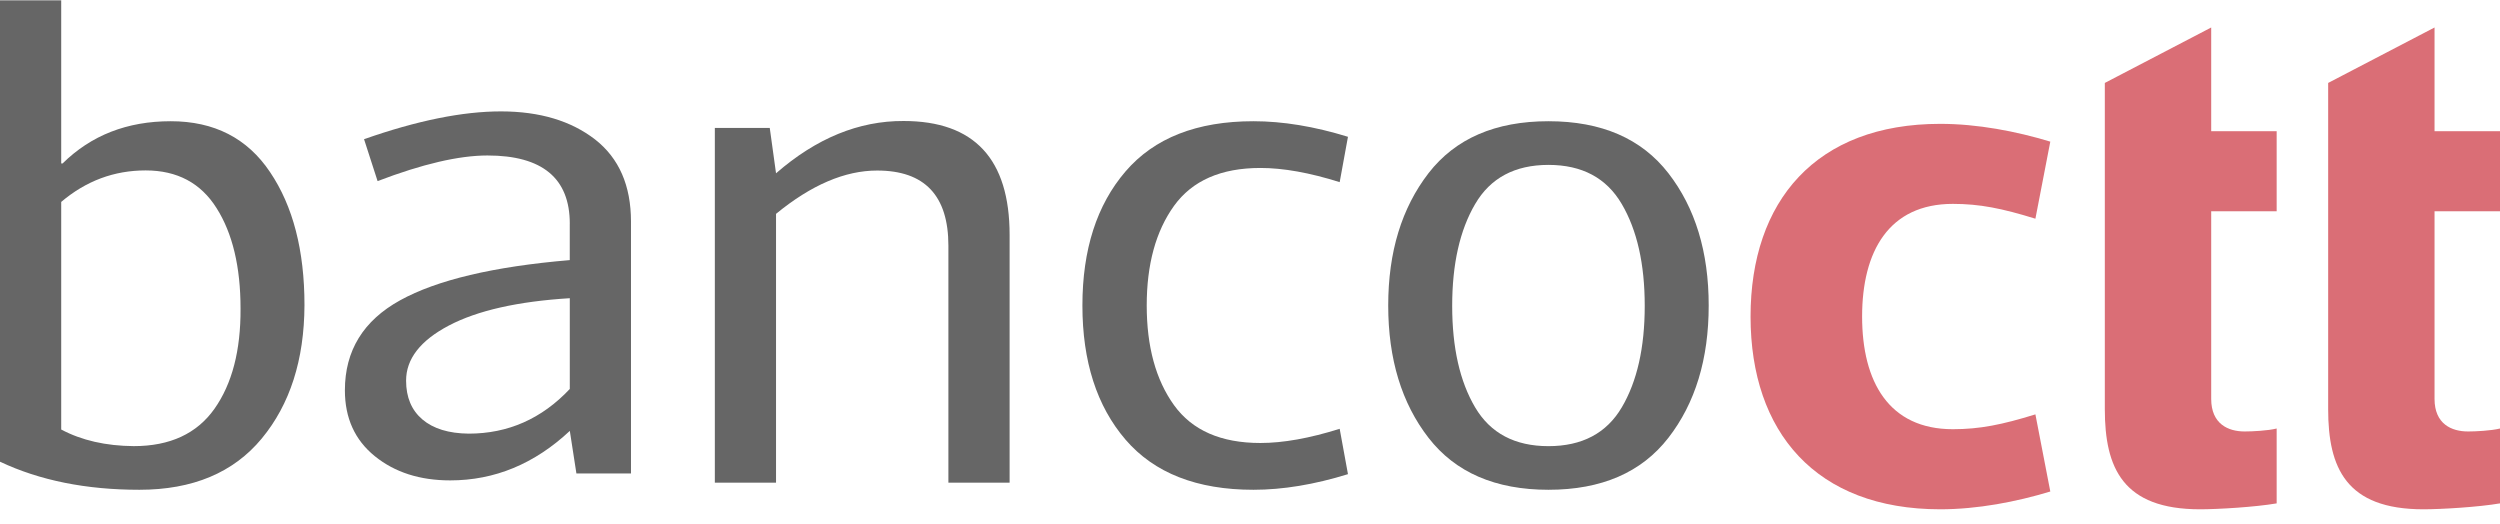 <svg width="167" height="35" viewBox="0 0 167 35" fill="none" xmlns="http://www.w3.org/2000/svg">
<g opacity="0.6" clip-path="url(#clip0_693_1538)">
<path d="M136.96 32.833C134.674 33.526 132.091 34.021 129.607 34.021C121.31 34.021 116.937 28.87 116.937 21.147C116.937 13.424 121.31 8.273 129.607 8.273C132.093 8.273 134.676 8.768 136.96 9.461L135.965 14.61C133.729 13.917 132.238 13.619 130.45 13.619C126.177 13.619 124.389 16.787 124.389 21.145C124.389 25.503 126.177 28.671 130.45 28.671C132.238 28.671 133.729 28.373 135.965 27.68L136.96 32.831V32.833Z" fill="#C20E1A"/>
<path d="M147.708 14.115V26.643C147.708 28.328 148.85 28.822 149.944 28.822C150.44 28.822 151.485 28.773 152.081 28.624V33.626C150.64 33.874 148.156 34.021 146.962 34.021C141.796 34.021 140.602 31.248 140.602 27.337V5.54L147.708 1.836V8.766H152.081V14.113H147.708V14.115Z" fill="#C20E1A"/>
<path d="M162.627 14.115V26.643C162.627 28.328 163.769 28.822 164.864 28.822C165.36 28.822 166.404 28.773 167 28.624V33.626C165.559 33.874 163.076 34.021 161.882 34.021C156.715 34.021 155.521 31.248 155.521 27.337V5.54L162.627 1.836V8.766H167V14.113H162.627V14.115Z" fill="#C20E1A"/>
<g clip-path="url(#clip1_693_1538)">
<path d="M16.068 20.615C16.068 17.824 15.534 15.587 14.469 13.906C13.416 12.226 11.836 11.384 9.728 11.384C7.621 11.384 5.744 12.085 4.089 13.488V28.692C5.449 29.416 7.066 29.787 8.939 29.801C11.354 29.801 13.152 28.969 14.328 27.305C15.503 25.64 16.084 23.409 16.068 20.615ZM4.089 10.92H4.18C6.086 9.039 8.493 8.098 11.402 8.098C14.311 8.098 16.524 9.232 18.042 11.5C19.573 13.768 20.339 16.729 20.339 20.386C20.325 24.042 19.371 27.012 17.484 29.294C15.596 31.575 12.872 32.717 9.311 32.717C5.75 32.717 2.647 32.092 0 30.842V0.021H4.089V10.92Z" fill="black"/>
</g>
<g clip-path="url(#clip2_693_1538)">
<path d="M27.127 25.427C27.127 26.538 27.491 27.401 28.217 28.02C28.944 28.636 29.974 28.953 31.307 28.967C33.936 28.967 36.189 27.974 38.062 25.983V19.92C34.58 20.135 31.886 20.746 29.982 21.747C28.078 22.749 27.127 23.976 27.127 25.427ZM38.062 14.943C38.062 11.905 36.226 10.386 32.559 10.386C30.655 10.386 28.209 10.957 25.223 12.098L24.318 9.298C31.39 6.814 36.538 6.823 39.758 9.321C41.353 10.57 42.15 12.4 42.15 14.804V31.628H38.504L38.064 28.783C35.707 30.987 33.043 32.09 30.074 32.09C28.045 32.09 26.365 31.55 25.034 30.47C23.703 29.392 23.039 27.924 23.039 26.072C23.039 23.421 24.27 21.416 26.73 20.059C29.191 18.701 32.968 17.807 38.06 17.375V14.943H38.062Z" fill="black"/>
</g>
<g clip-path="url(#clip3_693_1538)">
<path d="M47.751 32.241V8.547H51.42L51.839 11.576C54.53 9.234 57.371 8.069 60.359 8.083C65.081 8.083 67.442 10.62 67.442 15.694V32.241H63.353V16.414C63.353 13.066 61.767 11.392 58.594 11.392C56.441 11.392 54.19 12.356 51.839 14.285V32.241H47.751Z" fill="black"/>
</g>
<g clip-path="url(#clip4_693_1538)">
<path d="M75.183 29.365C73.264 27.128 72.305 24.141 72.305 20.408C72.305 16.675 73.264 13.691 75.183 11.454C77.103 9.217 79.952 8.098 83.729 8.098C85.694 8.098 87.799 8.445 90.044 9.138L89.49 12.168C87.492 11.537 85.725 11.22 84.195 11.22C81.562 11.22 79.637 12.067 78.422 13.755C77.209 15.444 76.601 17.66 76.601 20.406C76.601 23.152 77.207 25.371 78.422 27.061C79.637 28.75 81.562 29.592 84.195 29.592C85.71 29.592 87.475 29.278 89.49 28.644L90.044 31.674C87.799 32.369 85.694 32.717 83.729 32.717C79.952 32.717 77.103 31.599 75.183 29.365Z" fill="black"/>
</g>
<g clip-path="url(#clip5_693_1538)">
<path d="M108.335 13.631C107.314 11.886 105.68 11.015 103.437 11.015C101.195 11.015 99.558 11.886 98.539 13.631C97.517 15.373 97.006 17.639 97.006 20.431C97.006 23.223 97.517 25.482 98.539 27.212C99.558 28.938 101.192 29.803 103.437 29.803C105.682 29.803 107.316 28.94 108.335 27.212C109.355 25.485 109.868 23.225 109.868 20.431C109.868 17.637 109.357 15.373 108.335 13.631ZM111.446 29.249C109.652 31.56 106.982 32.717 103.437 32.717C99.893 32.717 97.22 31.56 95.426 29.247C93.63 26.933 92.733 23.986 92.733 20.408C92.733 16.83 93.63 13.898 95.426 11.568C97.22 9.254 99.891 8.098 103.437 8.098C106.984 8.098 109.652 9.256 111.448 11.57C113.242 13.883 114.141 16.828 114.141 20.406C114.141 23.984 113.244 26.933 111.448 29.247L111.446 29.249Z" fill="black"/>
</g>
</g>
<defs>
<clipPath id="clip0_693_1538">
<rect width="167" height="34" fill="white" transform="translate(0 0.021)"/>
</clipPath>
<clipPath id="clip1_693_1538">
<rect width="20.339" height="32.696" fill="white" transform="matrix(1 0 0 -1 0 32.717)"/>
</clipPath>
<clipPath id="clip2_693_1538">
<rect width="19.11" height="24.648" fill="white" transform="matrix(1 0 0 -1 23.039 32.09)"/>
</clipPath>
<clipPath id="clip3_693_1538">
<rect width="19.691" height="24.158" fill="white" transform="matrix(1 0 0 -1 47.751 32.241)"/>
</clipPath>
<clipPath id="clip4_693_1538">
<rect width="17.737" height="24.619" fill="white" transform="matrix(1 0 0 -1 72.305 32.717)"/>
</clipPath>
<clipPath id="clip5_693_1538">
<rect width="21.406" height="24.619" fill="white" transform="matrix(1 0 0 -1 92.733 32.717)"/>
</clipPath>
</defs>
</svg>
